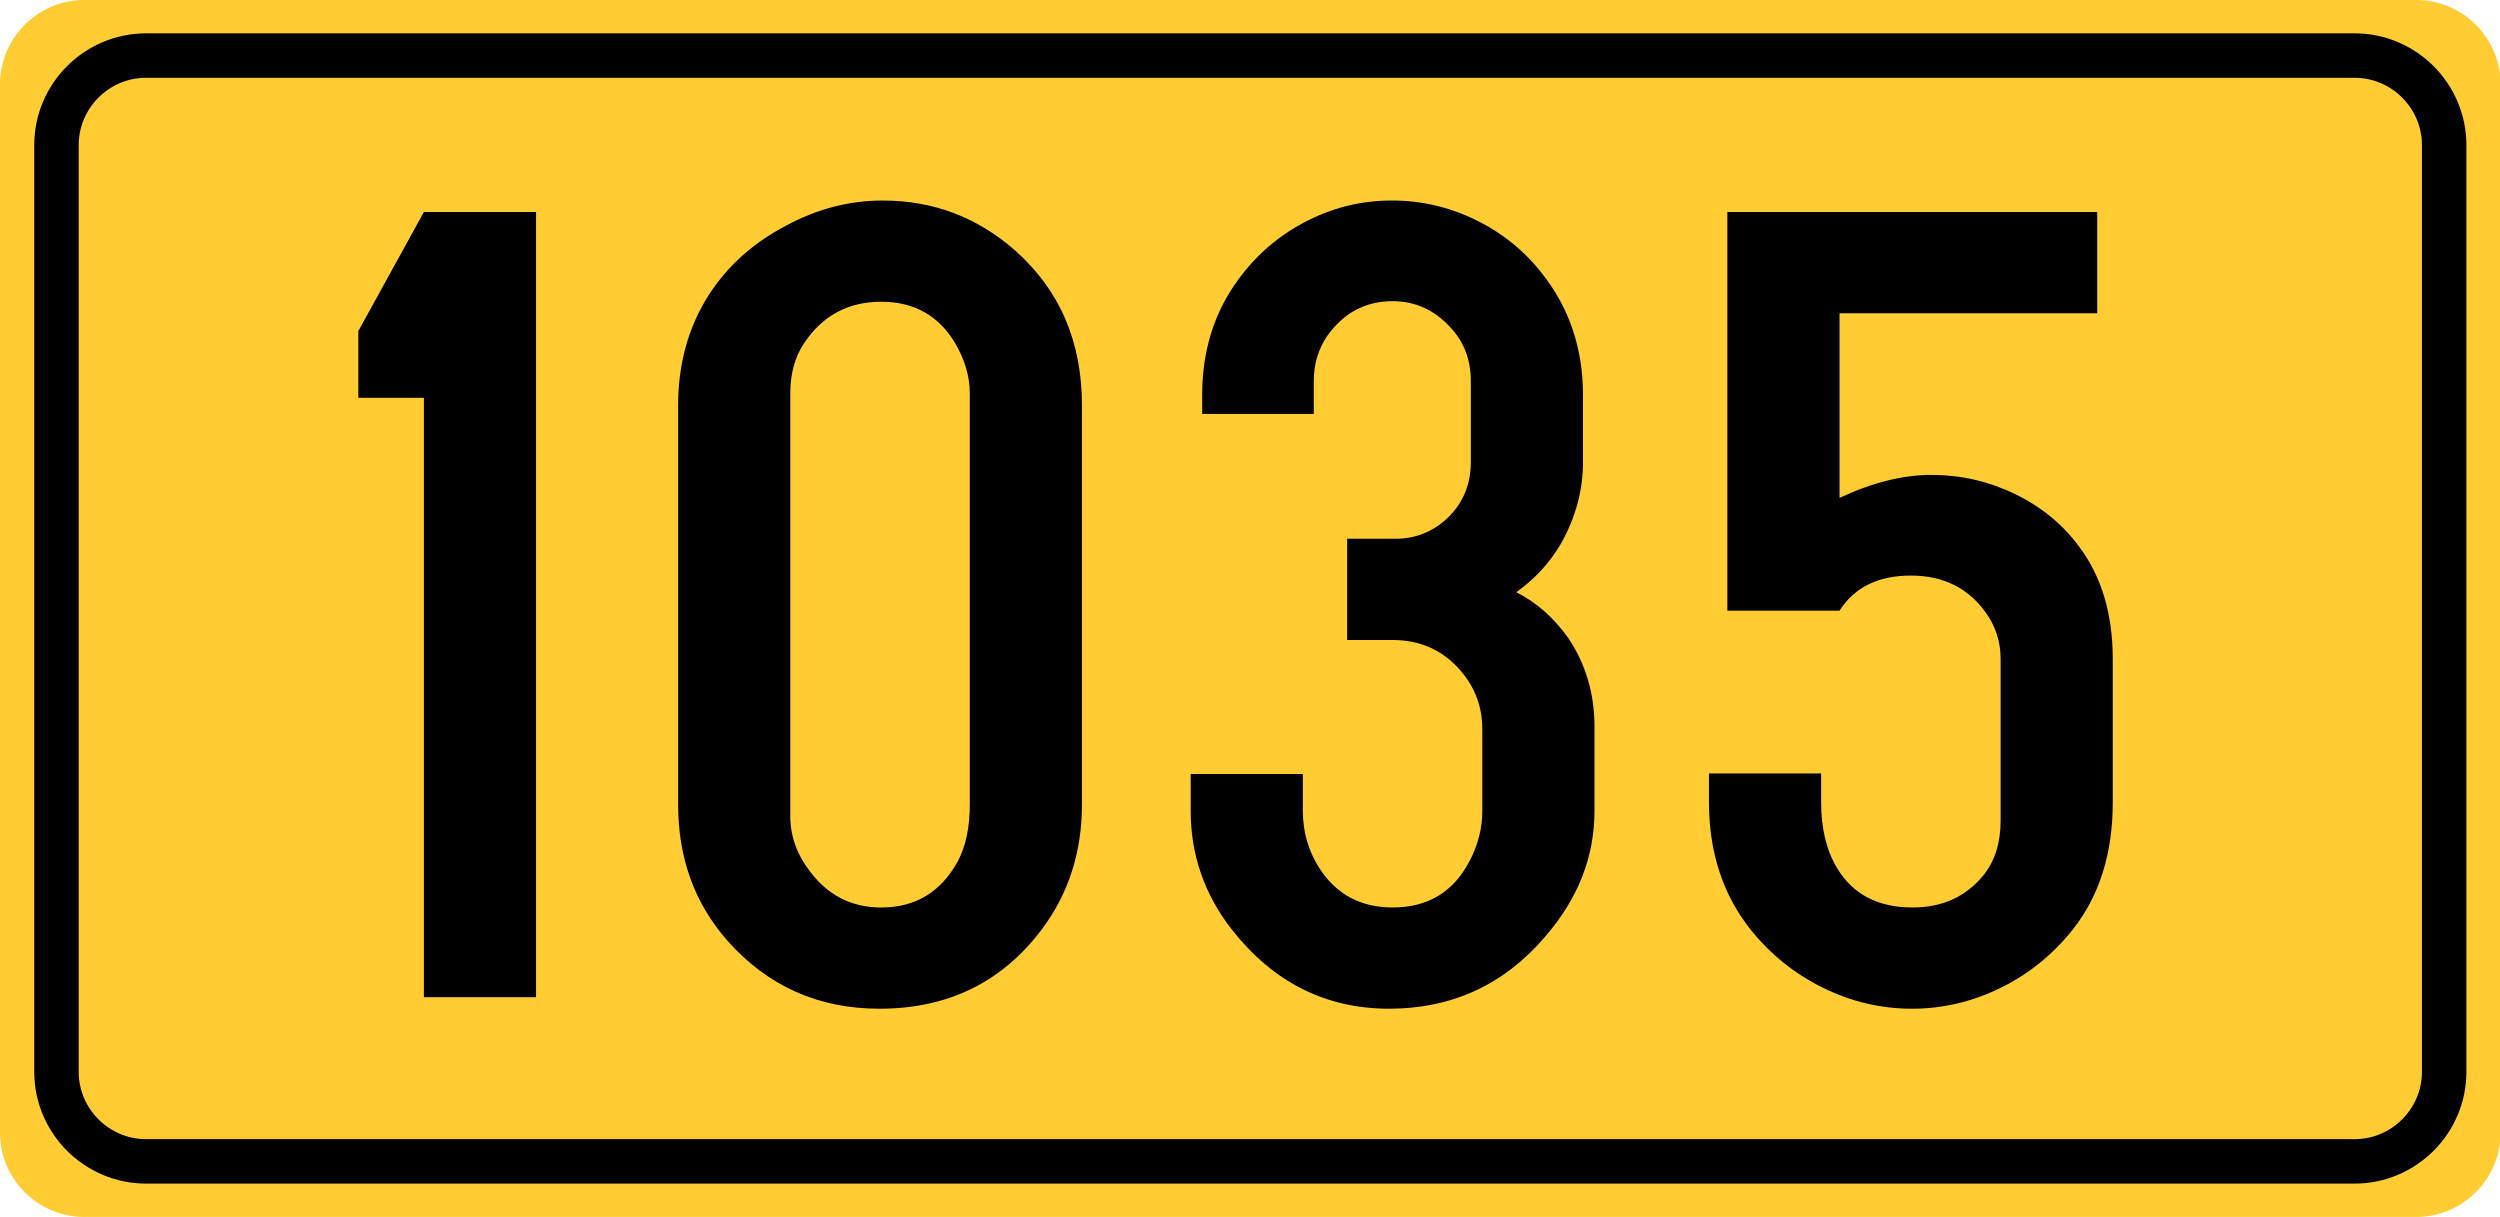 <?xml version="1.0" encoding="utf-8"?>
<!-- Generator: Adobe Illustrator 15.0.0, SVG Export Plug-In . SVG Version: 6.00 Build 0)  -->
<!DOCTYPE svg PUBLIC "-//W3C//DTD SVG 1.1//EN" "http://www.w3.org/Graphics/SVG/1.1/DTD/svg11.dtd">
<svg version="1.1" id="Vrstva_1" xmlns="http://www.w3.org/2000/svg" xmlns:xlink="http://www.w3.org/1999/xlink" x="0px" y="0px"
	 width="224.943px" height="109.5px" viewBox="0 0 224.943 109.5" enable-background="new 0 0 224.943 109.5" xml:space="preserve">
<g id="Layer_x0020_1">
	<path fill="#FFCC33" d="M7.581,0h209.837c3.862,0,7.073,2.931,7.525,6.675v96.153c-0.452,3.745-3.663,6.671-7.525,6.671H7.581
		c-4.172,0-7.581-3.412-7.581-7.582V7.581C0,3.412,3.409,0,7.581,0L7.581,0z"/>
	<path fill="#FFCC33" stroke="#000000" stroke-width="4" stroke-miterlimit="10" d="M13.137,5h198.726
		c4.431,0,8.057,3.624,8.057,8.059V96.44c0,4.432-3.626,8.057-8.057,8.057H13.137c-4.431,0-8.056-3.625-8.056-8.057V13.058
		C5.081,8.624,8.706,5,13.137,5z"/>
</g>
<g>
	<path d="M48.233,19.077v70.649H38.14V35.795h-5.9v-6.004l5.9-10.714H48.233z"/>
	<path d="M61.017,72.387v-35.92c0-3.761,0.932-7.091,2.795-9.989c1.69-2.588,3.985-4.641,6.884-6.159
		c2.795-1.518,5.71-2.277,8.747-2.277c4.52,0,8.488,1.501,11.904,4.503c4.002,3.554,6.004,8.195,6.004,13.923v35.92
		c0,4.244-1.19,7.971-3.571,11.18c-3.589,4.796-8.471,7.194-14.647,7.194c-5.521,0-10.093-2.053-13.716-6.159
		C62.483,81.256,61.017,77.183,61.017,72.387z M87.258,72.387V35.381c0-1.518-0.449-3.036-1.346-4.555
		c-1.484-2.45-3.692-3.675-6.625-3.675c-2.968,0-5.279,1.242-6.936,3.727c-0.828,1.242-1.242,2.743-1.242,4.503v38.042
		c0,1.794,0.586,3.45,1.76,4.969c1.622,2.174,3.761,3.261,6.418,3.261c3.071,0,5.365-1.38,6.884-4.141
		C86.896,76.166,87.258,74.458,87.258,72.387z"/>
	<path d="M121.212,48.475h4.191c1.726,0.035,3.243-0.5,4.555-1.604c1.587-1.38,2.381-3.14,2.381-5.279v-7.298
		c0-1.967-0.639-3.605-1.914-4.917c-1.416-1.518-3.124-2.277-5.125-2.277c-2.45,0-4.417,1.053-5.9,3.157
		c-0.793,1.173-1.189,2.519-1.189,4.037v2.95h-10.042v-1.708c0-3.761,0.966-7.056,2.898-9.886c1.622-2.381,3.683-4.244,6.185-5.59
		c2.501-1.346,5.167-2.019,7.997-2.019c2.621,0,5.123,0.578,7.504,1.734c2.381,1.156,4.382,2.769,6.004,4.839
		c2.45,3.105,3.676,6.746,3.676,10.921v6.056c0,2.519-0.656,4.952-1.967,7.298c-1.002,1.726-2.348,3.192-4.037,4.399
		c1.793,0.897,3.346,2.26,4.658,4.089c1.586,2.347,2.381,5.021,2.381,8.022v7.557c0,4.141-1.484,7.919-4.451,11.335
		c-3.693,4.313-8.368,6.47-14.027,6.47c-5.693,0-10.402-2.363-14.129-7.091c-2.484-3.175-3.727-6.745-3.727-10.714v-3.313h10.092
		v3.313c0,1.898,0.5,3.623,1.502,5.176c1.518,2.347,3.708,3.52,6.572,3.52c3.175,0,5.486-1.397,6.936-4.192
		c0.759-1.449,1.139-2.95,1.139-4.503v-7.35c0-2.001-0.655-3.761-1.967-5.279c-1.587-1.828-3.623-2.743-6.107-2.743h-4.088V48.475z"
		/>
	<path d="M165.516,28.186v16.614c2.933-1.38,5.693-2.07,8.281-2.07c2.622,0,5.115,0.569,7.479,1.708
		c2.362,1.139,4.286,2.709,5.771,4.71c2.035,2.691,3.054,6.073,3.054,10.145V72.18c0,4.624-1.208,8.454-3.623,11.49
		c-1.795,2.243-3.959,3.985-6.496,5.228c-2.535,1.242-5.185,1.863-7.944,1.863c-2.795,0-5.47-0.63-8.022-1.889
		c-2.554-1.26-4.728-3.011-6.521-5.254c-2.484-3.14-3.727-6.953-3.727-11.438v-2.588h10.093v2.588c0,2.381,0.482,4.365,1.449,5.952
		c1.414,2.347,3.675,3.52,6.78,3.52c2.691,0,4.83-0.983,6.418-2.95c1-1.276,1.501-2.898,1.501-4.865V59.293
		c0-1.553-0.449-2.95-1.346-4.192c-1.588-2.208-3.83-3.313-6.729-3.313c-2.934,0-5.072,1.053-6.418,3.157h-10.093V19.077h33.28
		v9.109H165.516z"/>
</g>
</svg>

